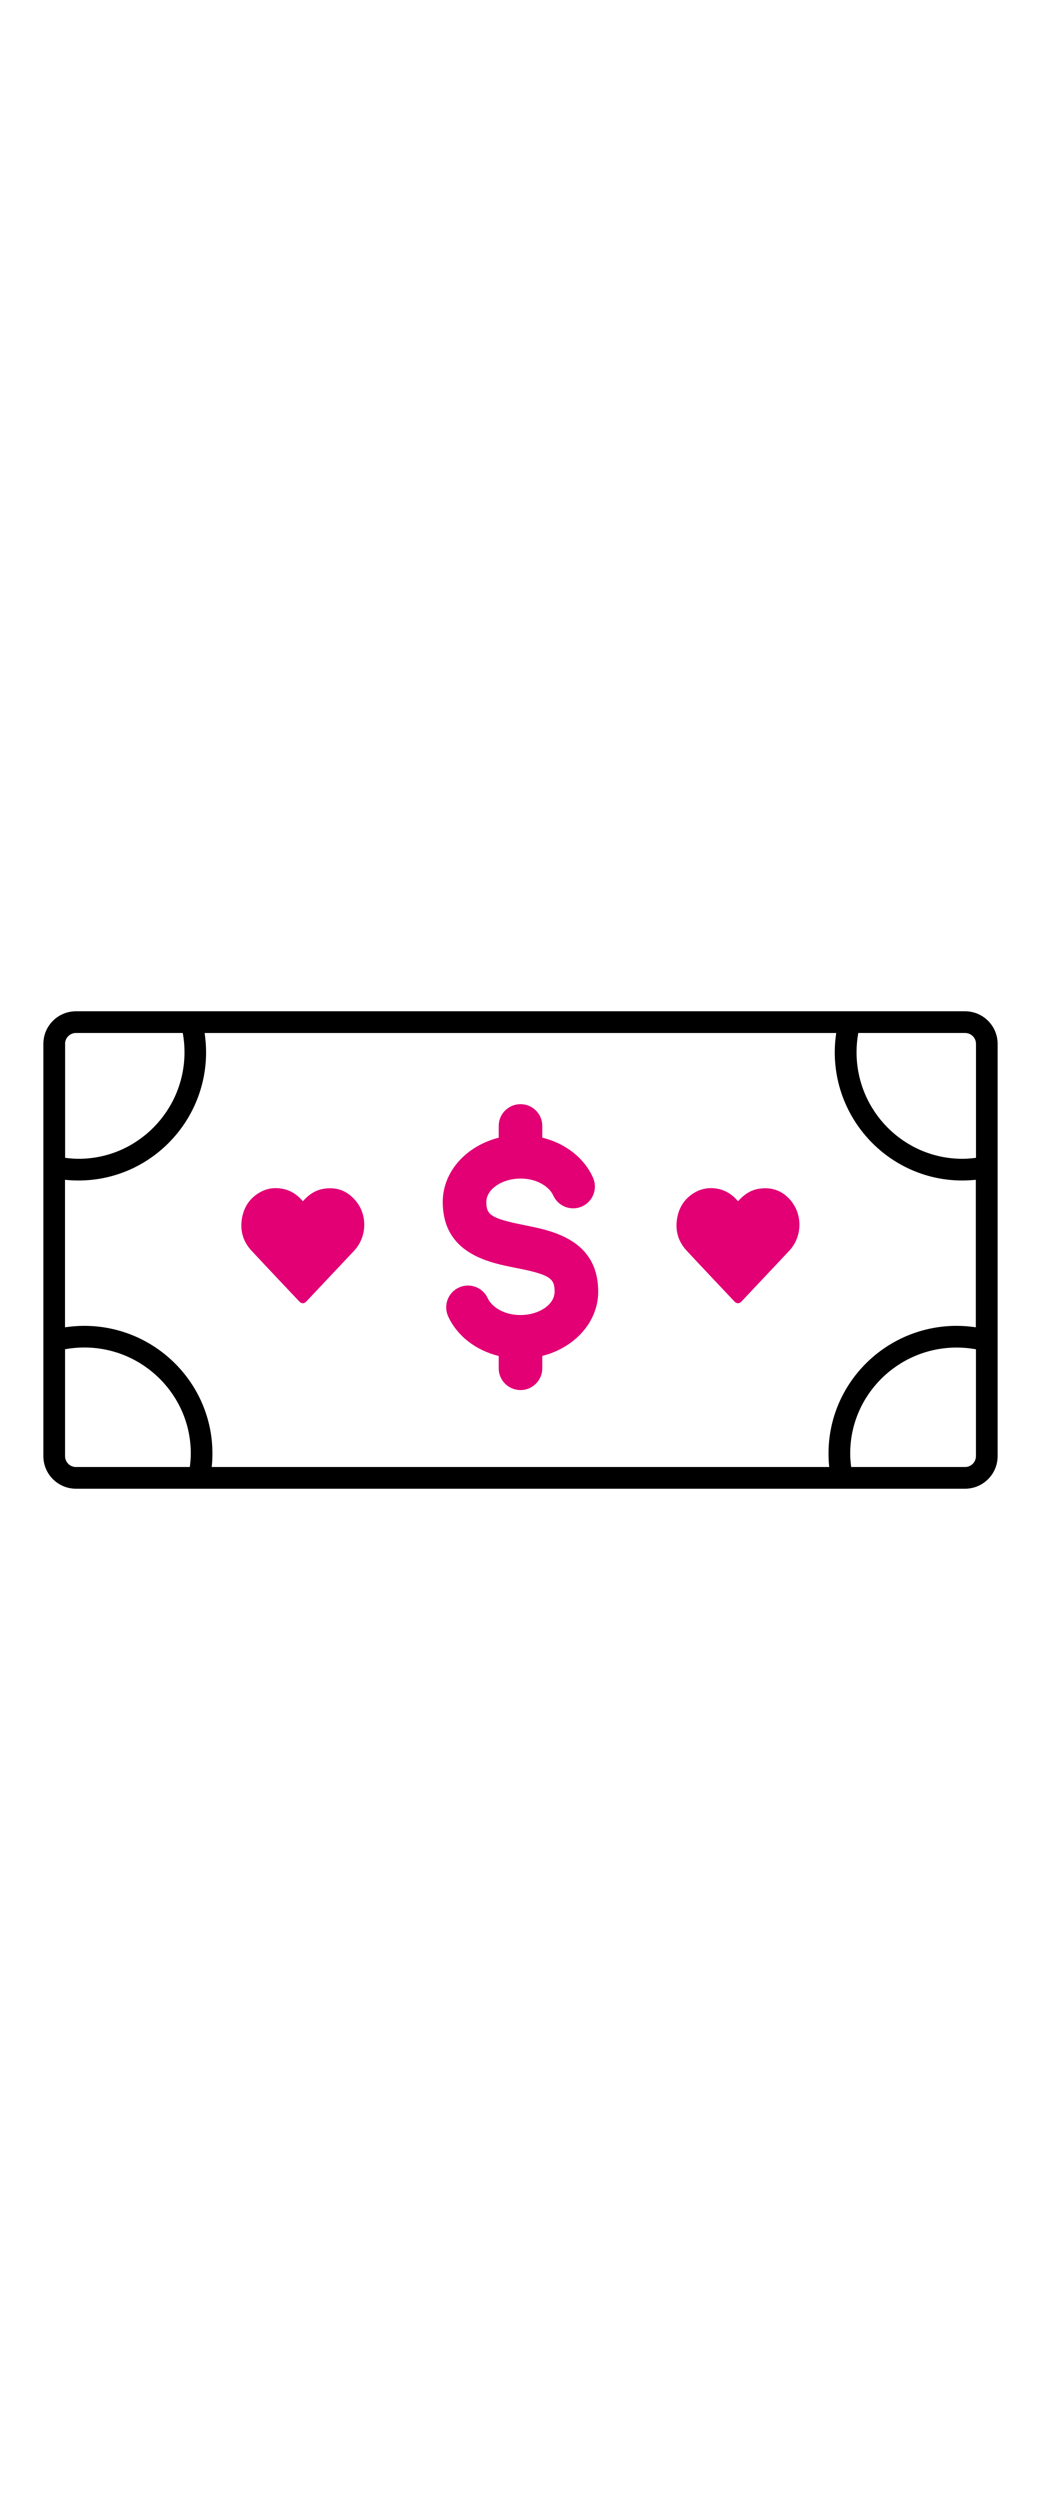 <?xml version="1.0" encoding="UTF-8"?><svg viewBox="0 0 192 192" xmlns="http://www.w3.org/2000/svg" id="Layer_2" width="80"><defs><style>.cls-1{fill:none;}.cls-2{fill:#e20074;fill-rule:evenodd;}.cls-3{opacity:0;}</style></defs><g id="Icons_on_White"><g id="Overdraft_Protection_on_White"><path d="M178,52H14c-3.31,0-6,2.69-6,6v76c0,3.31,2.69,6,6,6H178c3.31,0,6-2.69,6-6V58c0-3.31-2.69-6-6-6ZM12,58c0-1.1,.9-2,2-2h19.71c.21,1.16,.32,2.35,.32,3.54,0,10.83-8.76,19.65-19.52,19.65-.84,0-1.68-.07-2.5-.18v-21.01Zm23.01,78H14c-1.1,0-2-.9-2-2v-19.71c1.16-.21,2.35-.32,3.54-.32,10.83,0,19.65,8.76,19.65,19.52,0,.84-.07,1.68-.18,2.5Zm144.99-2c0,1.1-.9,2-2,2h-21.01c-.11-.83-.18-1.66-.18-2.5,0-10.77,8.81-19.52,19.65-19.52,1.19,0,2.38,.11,3.54,.32v19.71Zm0-23.75c-1.17-.17-2.35-.27-3.54-.27-13.04,0-23.65,10.55-23.65,23.52,0,.84,.04,1.67,.13,2.5H39.05c.09-.83,.13-1.67,.13-2.5,0-12.97-10.61-23.52-23.65-23.52-1.19,0-2.37,.1-3.54,.27v-27.19c.83,.09,1.67,.13,2.5,.13,12.97,0,23.52-10.61,23.52-23.65,0-1.19-.1-2.37-.27-3.54h116.49c-.17,1.17-.27,2.35-.27,3.54,0,13.04,10.55,23.65,23.52,23.65,.84,0,1.68-.05,2.5-.13v27.19Zm0-31.24c-.83,.11-1.66,.18-2.5,.18-10.77,0-19.52-8.81-19.52-19.65,0-1.19,.11-2.38,.32-3.54h19.71c1.1,0,2,.9,2,2v21.01Z"/><path d="M96.74,91.42c-6.35-1.24-7.04-1.97-7.04-4.29s2.89-4.3,6.3-4.3c3.19,0,5.37,1.62,6.04,3.12,.91,2.02,3.28,2.93,5.31,2.02,2.02-.91,2.93-3.28,2.02-5.31-1.64-3.67-5.12-6.33-9.35-7.37v-2.16c0-2.22-1.8-4.01-4.02-4.01s-4.02,1.8-4.02,4.01v2.17c-5.95,1.5-10.32,6.23-10.32,11.83,0,9.53,8.47,11.19,13.53,12.18,6.41,1.25,7.1,2,7.1,4.38s-2.89,4.3-6.3,4.3c-3.17,0-5.35-1.6-6.03-3.09-.92-2.02-3.31-2.91-5.32-1.98-2.02,.92-2.9,3.3-1.98,5.32,1.66,3.63,5.12,6.26,9.32,7.3v2.27c0,2.22,1.8,4.01,4.02,4.01s4.02-1.8,4.02-4.01v-2.29c5.95-1.5,10.31-6.23,10.31-11.83,0-9.6-8.51-11.26-13.59-12.26Zm-37.07-6.7c-1.39,.23-2.53,.94-3.49,1.96-.1,.11-.2,.21-.31,.33-.08-.08-.14-.15-.2-.21-1.14-1.27-2.53-2.03-4.25-2.18-1.15-.1-2.24,.1-3.26,.63-2.04,1.07-3.21,2.8-3.56,5.07-.34,2.22,.28,4.19,1.8,5.82,2.91,3.13,5.86,6.23,8.79,9.34,.43,.45,.9,.45,1.32,0l8.79-9.33c2.38-2.54,2.43-6.39,.58-8.87-1.57-2.1-3.65-2.98-6.24-2.56Zm86.5,2.56c-1.57-2.1-3.65-2.98-6.24-2.56-1.39,.23-2.53,.94-3.49,1.96-.1,.11-.2,.21-.31,.33-.08-.08-.14-.15-.2-.21-1.14-1.27-2.53-2.03-4.25-2.18-1.15-.1-2.24,.1-3.26,.63-2.04,1.07-3.21,2.8-3.56,5.07-.34,2.22,.28,4.19,1.8,5.82,2.91,3.13,5.86,6.23,8.79,9.34,.43,.45,.9,.45,1.32,0l8.79-9.33c2.38-2.54,2.43-6.39,.58-8.87Z" class="cls-2"/><g class="cls-3"><rect height="192" width="192" class="cls-1"/></g></g></g></svg>